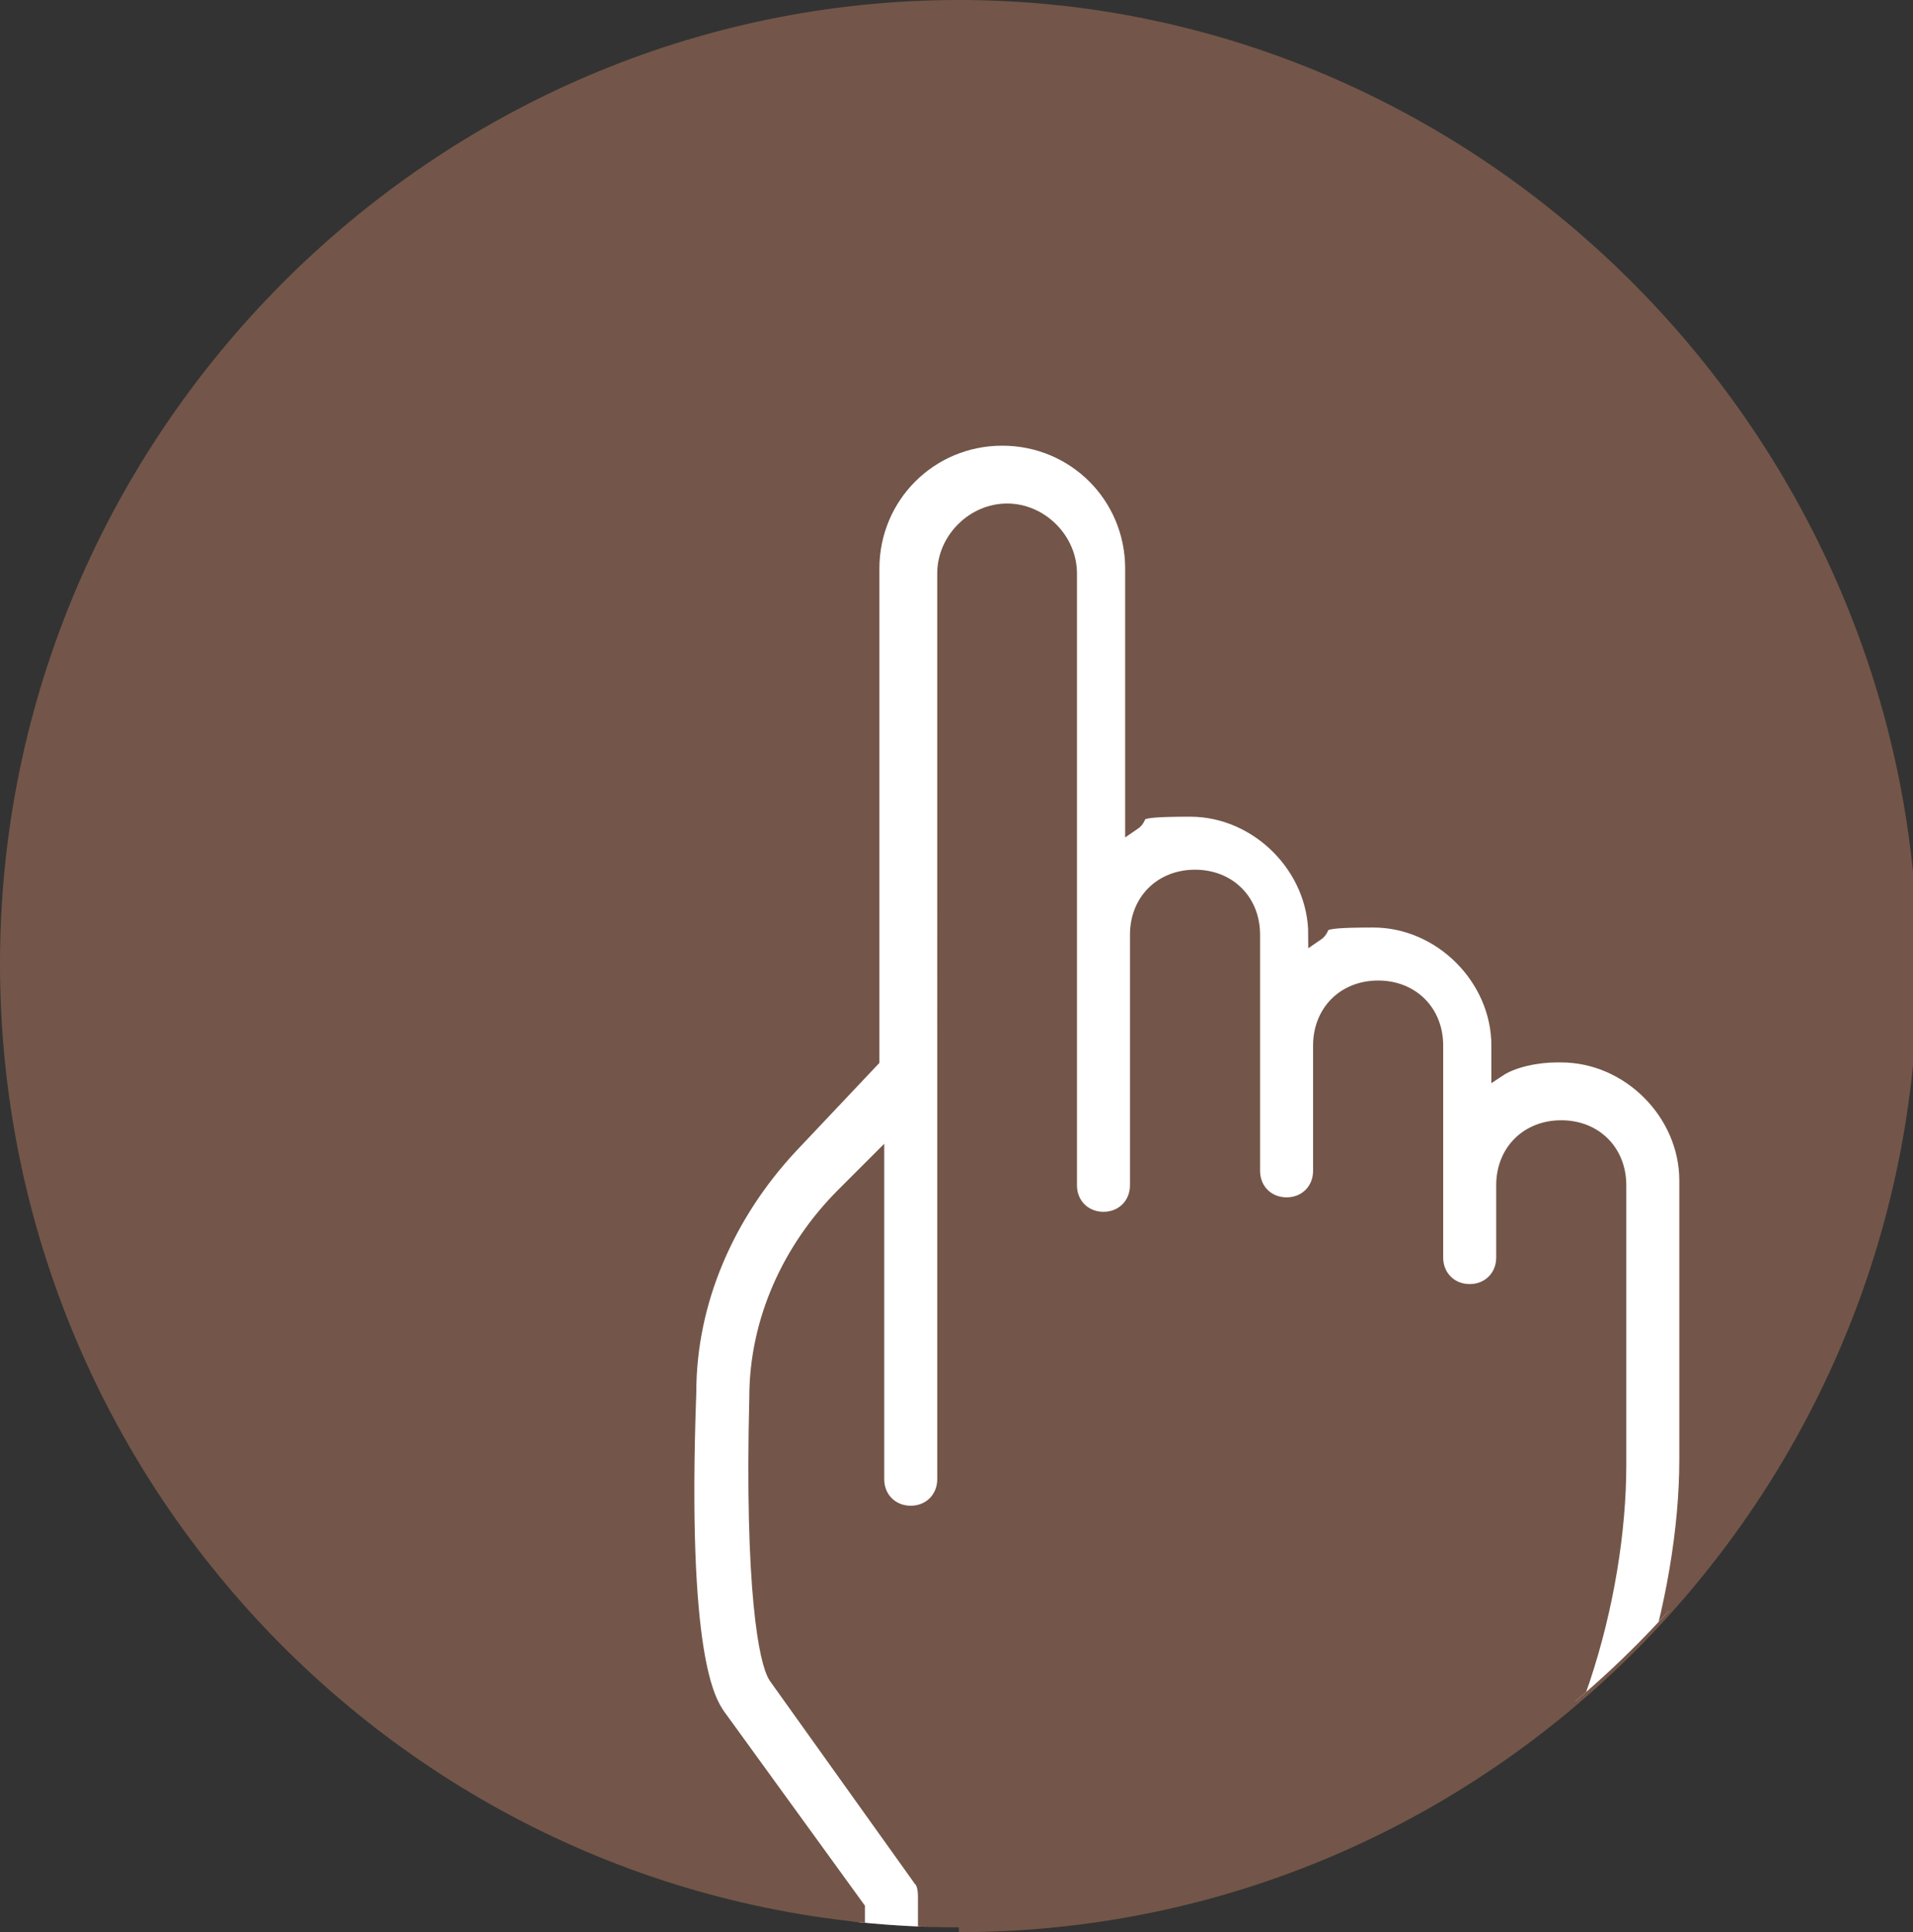 <?xml version="1.0" encoding="UTF-8"?>
<svg id="Layer_1" data-name="Layer 1" xmlns="http://www.w3.org/2000/svg" xmlns:xlink="http://www.w3.org/1999/xlink" version="1.1" viewBox="0 0 39.7 40.1">
  <rect x="0" y="0" width="39.7" height="40.1" fill="#333333" stroke="none"/>
  <defs>
    <style>
      .cls-1 {
        fill: #735649;
      }

      .cls-1, .cls-2, .cls-3 {
        stroke-width: 0px;
      }

      .cls-4 {
        clip-path: url(#clippath);
      }

      .cls-2, .cls-5 {
        fill: none;
      }

      .cls-6 {
        clip-path: url(#clippath-1);
      }

      .cls-5 {
        stroke: #735649;
        stroke-miterlimit: 10;
        stroke-width: .3px;
      }

      .cls-3 {
        fill: #fff;
      }
    </style>
    <clipPath id="clippath">
      <rect class="cls-2" width="39.7" height="40.1"/>
    </clipPath>
    <clipPath id="clippath-1">
      <path class="cls-2" d="M0,20c0,11.1,8.9,20,19.9,20s19.9-9,19.9-20S30.8,0,19.9,0,0,9,0,20"/>
    </clipPath>
  </defs>
  <g class="cls-4">
    <path class="cls-1" d="M19.9,40.1c11,0,19.9-9,19.9-20S30.8,0,19.9,0,0,9,0,20s8.9,20,19.9,20"/>
  </g>
  <g class="cls-6">
    <path class="cls-3" d="M32.3,21.9c-.4,0-.9.1-1.2.3v-.5c0-1.4-1.2-2.6-2.6-2.6s-.9.1-1.2.3c0-1.4-1.2-2.6-2.6-2.6s-.9.1-1.2.3v-5.3c0-1.5-1.2-2.7-2.7-2.7s-2.7,1.2-2.7,2.7v10.2l-1.7,1.8c-1.3,1.4-2.1,3.2-2.1,5.1-.2,5.5.4,6.4.6,6.7l2.9,4v2.2c0,.4.3.7.7.7s.7-.3.7-.7v-2.4c0-.1,0-.3-.1-.4l-3-4.2c-.2-.3-.5-1.8-.4-5.8,0-1.6.7-3.1,1.8-4.2l.7-.7v6.6c0,.4.3.7.7.7s.7-.3.7-.7V11.9c0-.7.6-1.3,1.3-1.3s1.3.6,1.3,1.3v12.7c0,.4.3.7.7.7s.7-.3.7-.7v-5.2c0-.7.5-1.2,1.2-1.2s1.2.5,1.2,1.2v4.9h0c0,.4.3.7.7.7s.7-.3.7-.7h0v-2.6c0-.7.5-1.2,1.2-1.2s1.2.5,1.2,1.2v4.4c0,.4.3.7.7.7s.7-.3.7-.7v-1.5c0-.7.5-1.2,1.2-1.2s1.2.5,1.2,1.2v5.8c0,2.7-1,6.4-3,8.3-.1.1-.2.3-.2.5v2.6c0,.4.3.7.7.7s.7-.3.7-.7v-2.4c2.1-2.3,3.2-6.3,3.2-9.1v-5.8c0-1.4-1.2-2.6-2.6-2.6"/>
    <path class="cls-5" d="M32.3,21.9c-.4,0-.9.1-1.2.3v-.5c0-1.4-1.2-2.6-2.6-2.6s-.9.1-1.2.3c0-1.4-1.2-2.6-2.6-2.6s-.9.1-1.2.3v-5.3c0-1.5-1.2-2.7-2.7-2.7s-2.7,1.2-2.7,2.7v10.2l-1.7,1.8c-1.3,1.4-2.1,3.2-2.1,5.1-.2,5.5.4,6.4.6,6.7l2.9,4v2.2c0,.4.3.7.7.7s.7-.3.7-.7v-2.4c0-.1,0-.3-.1-.4l-3-4.2c-.2-.3-.5-1.8-.4-5.8,0-1.6.7-3.1,1.8-4.2l.7-.7v6.6c0,.4.3.7.7.7s.7-.3.7-.7V11.9c0-.7.6-1.3,1.3-1.3s1.3.6,1.3,1.3v12.7c0,.4.3.7.7.7s.7-.3.7-.7v-5.2c0-.7.5-1.2,1.2-1.2s1.2.5,1.2,1.2v4.9h0c0,.4.3.7.7.7s.7-.3.7-.7h0v-2.6c0-.7.5-1.2,1.2-1.2s1.2.5,1.2,1.2v4.4c0,.4.3.7.7.7s.7-.3.7-.7v-1.5c0-.7.5-1.2,1.2-1.2s1.2.5,1.2,1.2v5.8c0,2.7-1,6.4-3,8.3-.1.1-.2.3-.2.5v2.6c0,.4.3.7.7.7s.7-.3.7-.7v-2.4c2.1-2.3,3.2-6.3,3.2-9.1v-5.8c0-1.4-1.2-2.6-2.6-2.6Z"/>
  </g>
</svg>